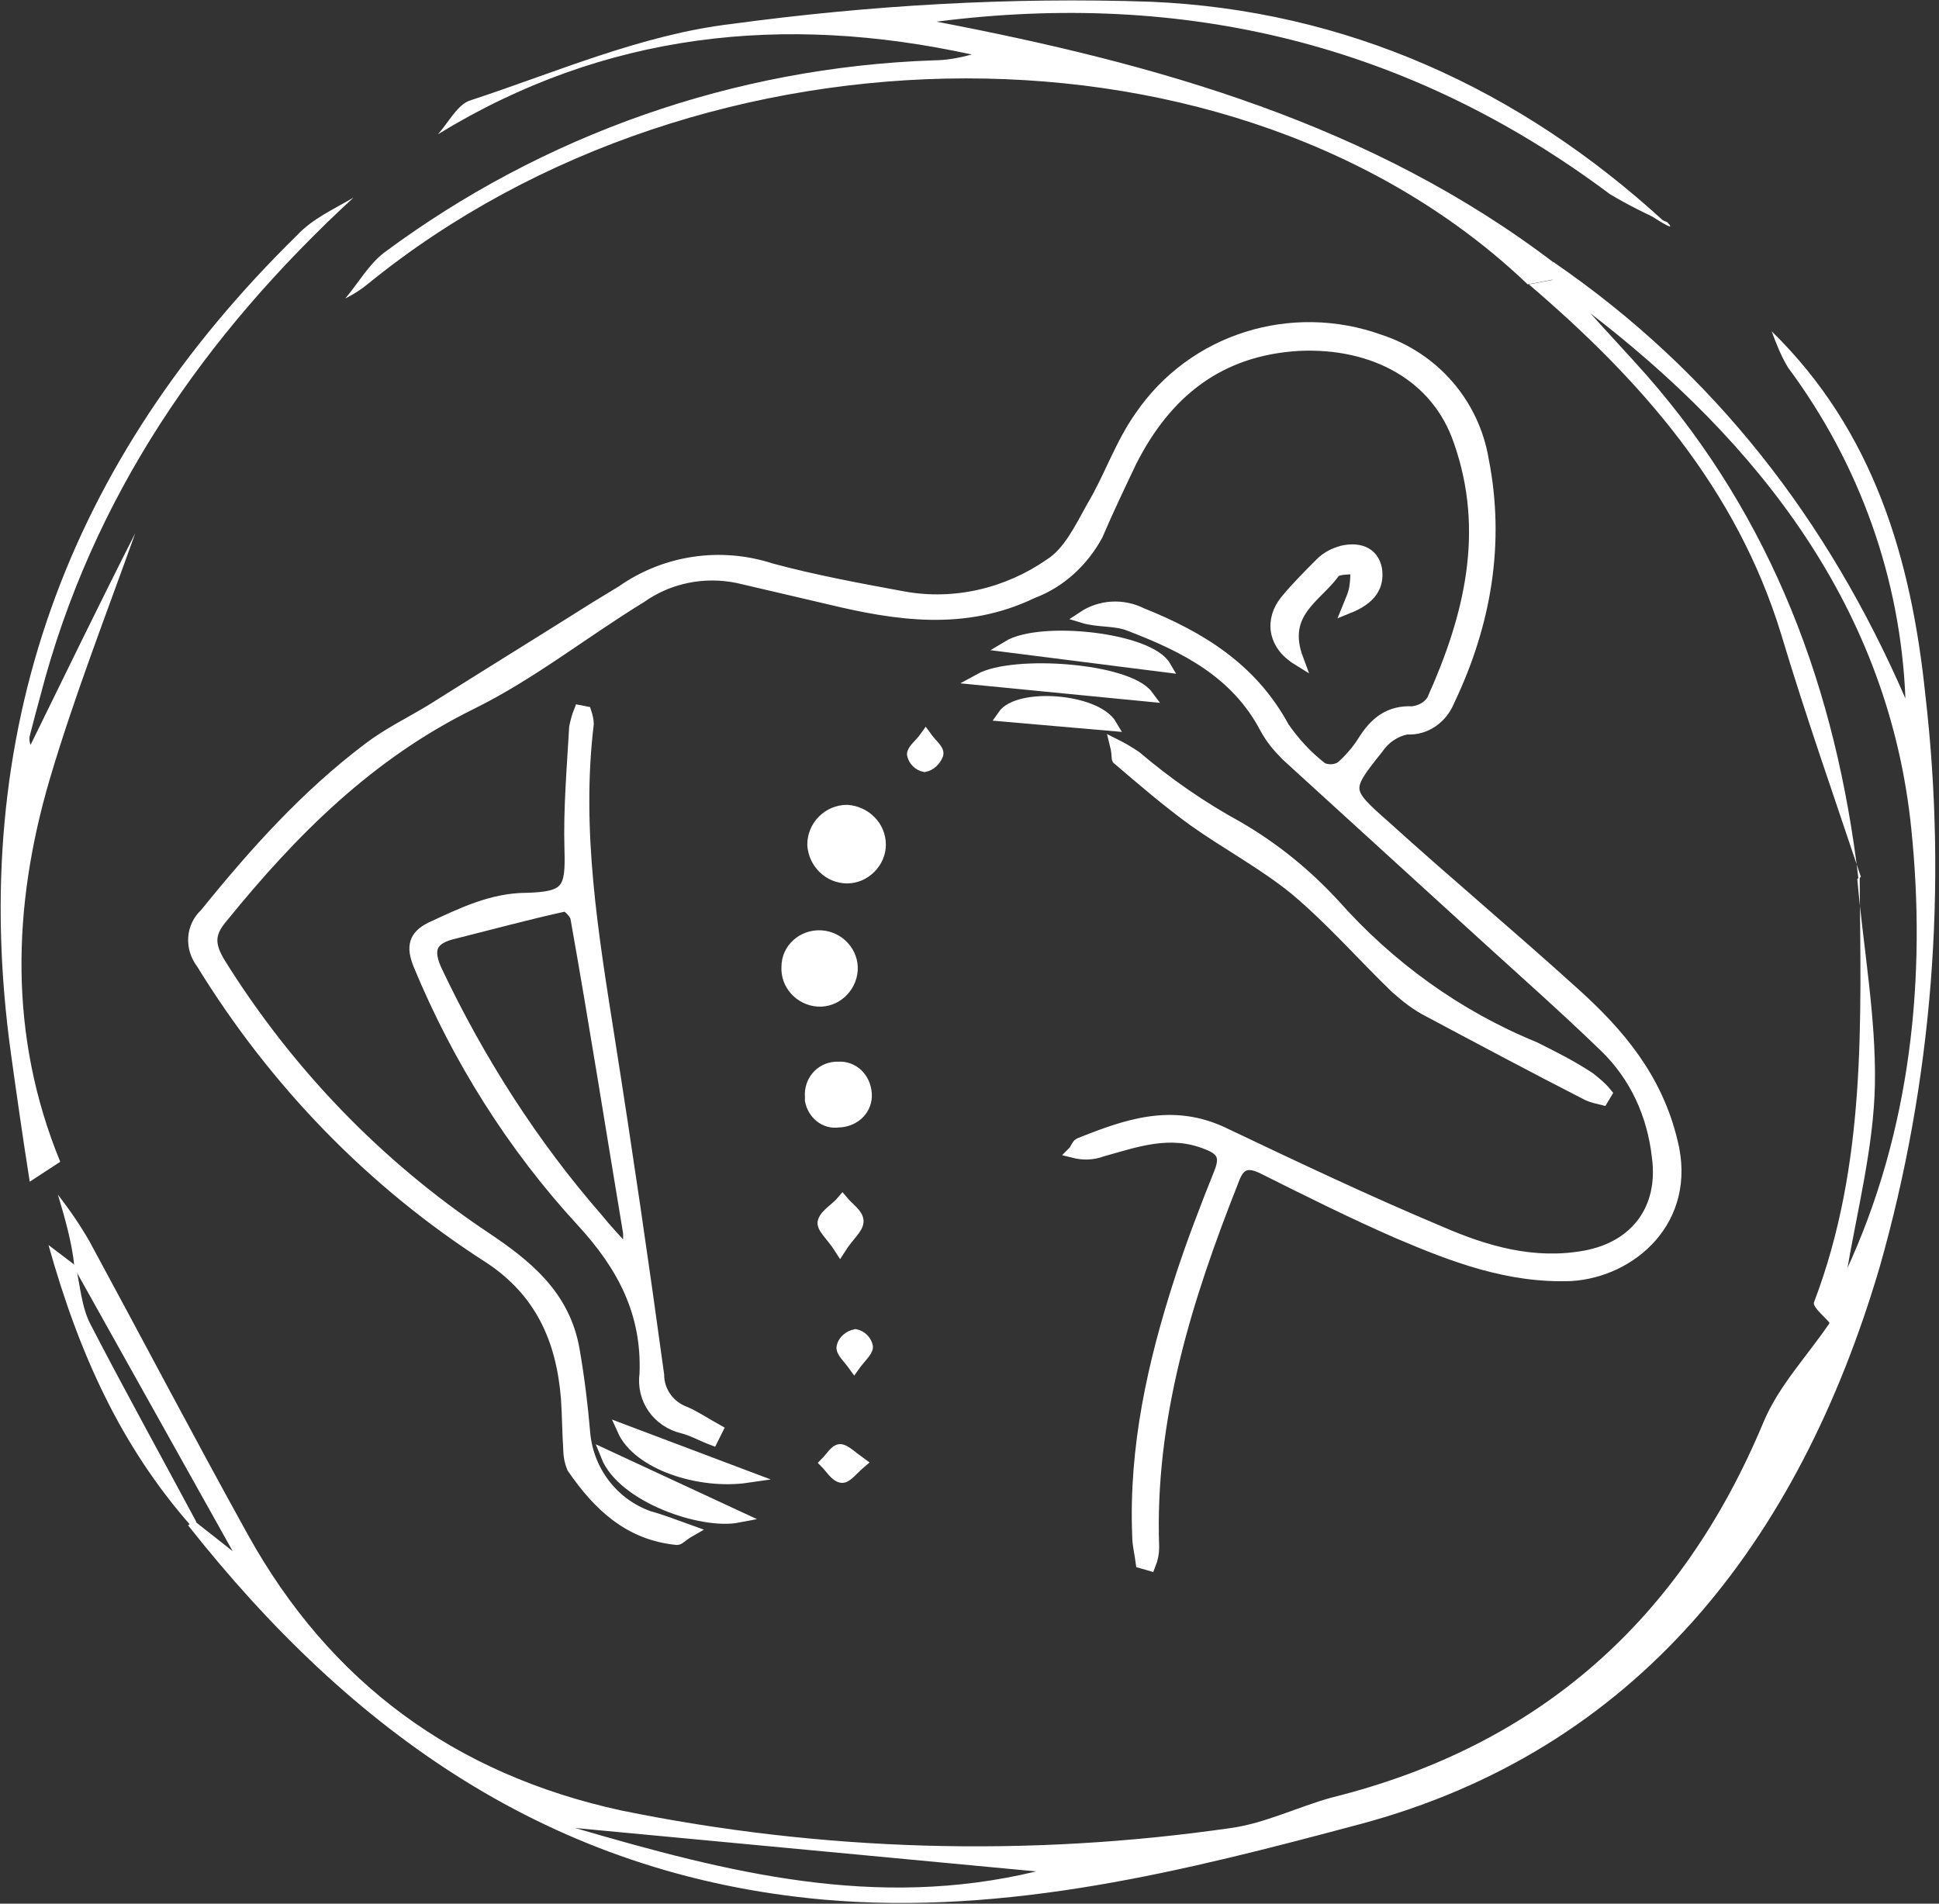 <?xml version="1.0" encoding="UTF-8"?>
<!-- Generator: Adobe Illustrator 25.4.1, SVG Export Plug-In . SVG Version: 6.00 Build 0)  -->
<svg xmlns="http://www.w3.org/2000/svg" xmlns:xlink="http://www.w3.org/1999/xlink" version="1.1" id="Ebene_1" x="0px" y="0px" viewBox="0 0 165.3 162.3" style="enable-background:new 0 0 165.3 162.3;" xml:space="preserve">
<rect x="0" y="0" width="165.3" height="162.3" fill="#333333" stroke="none"/>
<style type="text/css">
	.st0{fill:#FFFFFF;stroke:#FFFFFF;}
	.st1{fill:#FFFFFF;}
</style>
<g id="Gruppe_36" transform="translate(-483.507 -1564)">
	<g id="Gruppe_31" transform="translate(-3 -1094.737)">
		<g id="Gruppe_26" transform="translate(-415.273 1754.353)">
			<path id="Pfad_160" class="st0" d="M999.1,1037.6c-0.1-0.8-0.3-1.5-0.3-2.3c-0.3-7.5,1.3-14.7,3.6-21.8c1-3.1,2.2-6.2,3.4-9.2     c0.5-1.3,0.2-1.9-1.1-2.4c-3.2-1.3-6.1-0.2-9,0.6c-0.8,0.3-1.6,0.3-2.4,0.1c0.2-0.2,0.3-0.6,0.5-0.7c4-1.6,7.9-3,12.3-0.9     c6.1,2.9,12.2,5.8,18.4,8.4c3.9,1.7,8,2.9,12.4,2.1c4.4-0.8,6.8-4.1,6.2-8.5c-0.4-3.6-1.9-6.9-4.5-9.4c-3.3-3.2-6.7-6.2-10.1-9.3     c-5.7-5.2-11.3-10.3-17-15.5c-0.7-0.7-1.3-1.4-1.8-2.3c-2.5-4.8-6.9-7-11.6-8.8c-1.2-0.5-2.7-0.3-4-0.7c1.5-1,3.4-1.1,5-0.3     c5,2,9.4,4.7,12.1,9.7c0.9,1.3,2,2.5,3.3,3.5c0.5,0.2,1.1,0.2,1.6-0.1c0.7-0.6,1.4-1.4,1.9-2.2c1-1.6,2.2-2.6,4.2-2.5     c0.7-0.1,1.3-0.4,1.7-1c3.2-7.1,5-14.4,2.3-22.1c-1.9-5.6-7.3-8.5-13.7-8.2c-6.8,0.4-11.3,4-14.3,9.9c-1,2.1-2,4.2-2.9,6.3     c-1.2,2.2-3.1,4-5.5,4.9c-5.8,2.8-11.6,1.9-17.4,0.5c-2.6-0.6-5.1-1.2-7.7-1.8c-2.9-0.6-5.9,0-8.3,1.7c-4.9,3-9.4,6.6-14.5,9.1     c-8.7,4.3-15.2,10.8-21.2,18.2c-1.2,1.4-1.1,2.4-0.2,3.9c5.8,9.3,13.4,17.2,22.5,23.3c3.6,2.4,6.9,5,7.7,9.7     c0.4,2.3,0.7,4.7,0.9,7.1c0.3,3.2,2.4,6,5.5,7.1c1.1,0.3,2.1,0.7,3.5,1.2c-0.7,0.4-0.9,0.7-1.1,0.7c-4.1-0.4-6.7-2.9-8.9-6.1     c-0.2-0.5-0.3-1-0.3-1.5c-0.1-1.5-0.1-3-0.2-4.4c-0.4-5-2.2-9.1-6.6-12c-10-6.4-18.3-15-24.5-25.1c-1-1.3-0.9-3.1,0.3-4.2     c4.2-5.2,8.6-10.1,13.9-14.1c1.7-1.3,3.6-2.2,5.4-3.3c4.6-2.9,9.3-5.8,13.9-8.7c0.8-0.5,1.5-0.9,2.3-1.4     c3.7-2.6,8.4-3.3,12.7-1.9c3.7,1,7.5,1.7,11.3,2.4c4.4,0.8,8.9-0.3,12.5-2.8c1.6-1,2.6-3.1,3.6-4.9c1.5-2.5,2.4-5.3,4.1-7.7     c4.5-6.6,12.9-9.2,20.4-6.5c4.6,1.5,8,5.4,8.8,10.2c1.4,7.1,0.2,14-2.9,20.5c-0.6,1.5-2,2.5-3.6,2.4c-1,0.2-1.9,0.8-2.5,1.7     c-2.8,3.5-2.8,3.6,0.6,6.6c5.3,4.8,10.8,9.4,16.1,14.2c3.9,3.5,7.1,7.3,8.4,12.7c1.7,6.7-3.5,11.1-8.6,11.4     c-5.3,0.2-10-1.6-14.7-3.6c-3.9-1.7-7.7-3.6-11.5-5.5c-1.4-0.7-2.1-0.4-2.6,1c-4,10.1-7.2,20.3-6.8,31.3c0,0.5-0.1,1-0.3,1.5     L999.1,1037.6z"></path>
			<path id="Pfad_161" class="st0" d="M951.7,965.1c0.1,0.3,0.2,0.7,0.2,1c-1.1,9.1,0.4,18,1.8,26.9c1.5,9.5,2.9,19.1,4.2,28.6     c0,1.4,0.9,2.7,2.3,3.2c0.9,0.4,1.8,1,2.7,1.5l-0.4,0.8c-0.8-0.3-1.7-0.8-2.5-1c-2.1-0.5-3.5-2.4-3.2-4.6c0.2-5.2-1.9-9.2-5.4-13     c-5.9-6.4-10.6-13.9-13.9-21.9c-0.6-1.5-0.4-2.4,1-3.1c2.6-1.2,5.2-2.5,8.2-2.5c3.5-0.1,3.8-0.8,3.7-4.2s0.2-6.9,0.4-10.4     c0.1-0.5,0.2-0.9,0.4-1.4L951.7,965.1z M954.9,1010.8l0.5-0.2c0-0.4,0-0.7,0-1.1c-1.5-9-2.9-17.9-4.5-26.9c-0.1-0.4-0.8-1.1-1-1     c-3.2,0.7-6.5,1.6-9.7,2.4c-1.8,0.5-2,1.5-1.2,3.2c3.6,7.6,8.2,14.8,13.7,21.1C953.5,1009.3,954.2,1010,954.9,1010.8     L954.9,1010.8z"></path>
			<path id="Pfad_162" class="st0" d="M996.9,967.9c0.6,0.3,1.1,0.6,1.7,1c2.7,2.3,5.6,4.3,8.7,6c3.1,1.8,5.8,4,8.2,6.6     c4.7,5.3,10.5,9.5,17.1,12.2c1.6,0.8,3.2,1.6,4.7,2.6c0.5,0.4,1,0.8,1.4,1.3l-0.3,0.5c-0.4-0.1-0.9-0.2-1.3-0.4     c-4.5-2.3-9-4.7-13.5-7.1c-1-0.5-1.9-1.2-2.8-2c-2.9-2.8-5.5-5.8-8.6-8.4c-2.7-2.2-5.9-3.9-8.7-5.9c-2.2-1.6-4.3-3.4-6.4-5.2     C997,969.1,997.1,968.7,996.9,967.9z"></path>
			<path id="Pfad_163" class="st0" d="M974,979.2c-1.5,0-2.8-1.2-2.9-2.8c0-1.6,1.3-2.9,2.9-2.9c0,0,0,0,0,0     c1.5,0.1,2.8,1.3,2.8,2.9C976.8,977.9,975.5,979.2,974,979.2z"></path>
			<path id="Pfad_164" class="st0" d="M971.8,984.2c1.5,0.1,2.7,1.4,2.6,2.9c-0.1,1.5-1.4,2.7-2.9,2.6c-1.5-0.1-2.7-1.4-2.6-2.9     C968.9,985.3,970.2,984.1,971.8,984.2z"></path>
			<path id="Pfad_165" class="st0" d="M1012.4,960.6c-2.1-1.3-2.3-3.4-1-5c0.9-1.1,2-2.2,3-3.2c0.5-0.5,1.1-0.8,1.8-1     c1.3-0.3,2.6,0,2.9,1.5c0.2,1.4-0.4,2.5-2.4,3.3c0.2-0.5,0.5-1.1,0.6-1.7c0.1-0.6,0.1-1.1,0.1-1.7c-0.6,0.1-1.6,0-1.9,0.4     C1014,955.3,1010.9,956.6,1012.4,960.6z"></path>
			<path id="Pfad_166" class="st0" d="M985.3,962.3c2.9-1.6,12.6-0.9,14.3,1.4L985.3,962.3z"></path>
			<path id="Pfad_167" class="st0" d="M975.6,997.6c0.1,1.3-0.9,2.3-2.2,2.4c0,0,0,0-0.1,0c-1.2,0.2-2.2-0.7-2.4-1.8     c0-0.1,0-0.2,0-0.3c-0.1-1.3,0.8-2.4,2.1-2.5c0.1,0,0.2,0,0.2,0C974.5,995.3,975.5,996.3,975.6,997.6z"></path>
			<path id="Pfad_168" class="st0" d="M1001.1,961.2l-13.4-1.7C990.5,957.8,999.7,958.8,1001.1,961.2z"></path>
			<path id="Pfad_169" class="st0" d="M953.5,1028.5l11.2,5.2C961.6,1034.3,954.9,1032,953.5,1028.5z"></path>
			<path id="Pfad_170" class="st0" d="M965.5,1030.3c-4.1,0.6-9.3-1.1-10.6-4L965.5,1030.3z"></path>
			<path id="Pfad_171" class="st0" d="M996.5,966.2l-9.2-0.8C988.6,963.5,995.2,964,996.5,966.2z"></path>
			<path id="Pfad_172" class="st0" d="M973.4,1010.8c-0.7-1.1-1.6-1.8-1.4-2.3c0.2-0.6,1.1-1.1,1.6-1.7c0.5,0.6,1.3,1.1,1.3,1.7     C974.9,1009.1,974.1,1009.7,973.4,1010.8z"></path>
			<path id="Pfad_173" class="st0" d="M975.1,1029.1c-0.7,0.6-1.2,1.3-1.6,1.2c-0.5-0.1-0.9-0.8-1.3-1.2c0.4-0.4,0.8-1.1,1.2-1.1     S974.4,1028.6,975.1,1029.1z"></path>
			<path id="Pfad_174" class="st0" d="M974.6,1020.8c-0.5-0.7-1.1-1.2-1-1.6c0.1-0.5,0.6-0.9,1.1-1c0.5,0.1,0.9,0.5,1,1     C975.7,1019.6,975.1,1020.1,974.6,1020.8z"></path>
			<path id="Pfad_175" class="st0" d="M980.7,967.2c0.5,0.7,1.1,1.1,1,1.5c-0.2,0.5-0.6,0.9-1.1,1c-0.5-0.1-0.9-0.5-1-1     C979.6,968.3,980.2,967.9,980.7,967.2z"></path>
		</g>
	</g>
	<g id="Gruppe_33" transform="translate(-552.857 643.946)">
		<path id="Pfad_225_00000166648791826301326990000008250188878260601264_" class="st1" d="M1041.3,1021.9c1,1.3,1.9,2.6,2.7,4    c4.5,8.3,8.9,16.7,13.5,25c7,12.6,17.6,20.4,31.8,23.5c17.1,3.5,34.7,4,52,1.5c2.9-0.4,5.7-1.8,8.6-2.6    c17.7-4.4,29.8-15.2,36.8-32c1.3-3.1,3.7-5.6,5.6-8.4c0.5-1.4,0.9-2.9,1.4-4.4c5.6-12,6.9-25.2,5.6-37.8    c-1.9-18.7-12.9-32.9-27.7-44.2l-3-2.7c0.1-0.5,0.2-0.9,0.2-1.4c13.7,9.4,23.4,22,30,37.2c-0.4-10.2-3.9-20-10-28.2    c-0.6-1-1-2-1.4-3.1c8.7,8.5,11.9,19.4,13.1,31c1.9,16.4,0.6,33-3.9,48.8c-6.9,23.4-20.7,41.2-44.4,47.5    c-14.6,3.9-29.9,7.8-45.7,6.4c-23.2-2.1-40.2-14.3-54.1-31.9l0.5-0.4l3.3,2.6l-13.7-24.5l0.2,0.2    C1042.5,1026,1041.9,1023.9,1041.3,1021.9z M1124.7,1079.6l-39.3-3.7C1098.4,1079.7,1111,1082.9,1124.7,1079.6z"></path>
		<path id="Pfad_226_00000052786898381565283090000017900713507176159616_" class="st1" d="M1173.8,936.6c1.5,0.9,3,1.7,4.7,2.4    C1181.5,942.1,1156.7,923.8,1173.8,936.6z"></path>
		<path id="Pfad_228_00000080922055488747811640000003036519718333217950_" class="st1" d="M1065.8,945.5c1.1-1.3,2-2.9,3.3-3.9    c13.6-10.1,29.9-15.8,46.8-16.4c1.1,0,2.2-0.2,3.3-0.5c-16-3.5-31.3-1.9-45.5,6.8c0.9-1,1.7-2.6,2.8-2.9    c7.3-2.4,14.6-5.6,22.2-6.5c11.8-1.6,23.8-2.3,35.7-1.9c16.7,0.7,31.5,7.4,43.9,18.8c-1.6-0.7-3.2-1.5-4.7-2.4    c-17.1-12.8-36.3-17.4-57.4-14.7c18.8,3.6,37.1,8.7,52.7,20.6l-0.2,1.4l-2.1,0.4c-24.6-23.5-70.2-23.3-98.8-0.1    C1067.2,944.7,1066.6,945.1,1065.8,945.5z"></path>
		<path id="Pfad_229_00000026842575439880185100000013135056672095733646_" class="st1" d="M1066.5,936.9    c-12.7,11.7-22.3,25.5-26.7,42.5c-0.3,1.1-0.6,2.2-0.9,3.4c-0.1,0.4,0.1,0.9,0.1,0.7c2.8-5.7,5.8-11.9,8.9-18    c-2.5,7-5.2,13.9-7.3,21c-3.2,10.9-3.5,21.9,0.9,32.6l-2.6,1.7c-0.6-3.8-1.1-7.3-1.6-10.9c-3.8-27.4,4.8-50.6,24.4-69.8    C1063,938.7,1064.8,937.9,1066.5,936.9z"></path>
		<path id="Pfad_230_00000134930355468729263130000014630648554268188041_" class="st1" d="M1052.7,1050.2c-6-6.8-9.6-14.7-12.2-24    l2.5,1.9l-0.2-0.2c0.4,1.7,0.5,3.6,1.3,5.1c2.9,5.6,6,11.2,9,16.8L1052.7,1050.2z"></path>
		<path id="Pfad_231_00000165200734529313704000000015386894637195383178_" class="st1" d="M1166.7,944.3l2.1-0.4l3,2.7    c1.6,1.8,3.3,3.6,4.9,5.4c10.8,12.3,16.2,26.9,18.1,43l0.2-0.2c-2.3-6.9-4.7-13.7-6.8-20.7    C1184.4,961.7,1176.3,952.5,1166.7,944.3z"></path>
		<path id="Pfad_232_00000011018092529132921380000007438725298739562888_" class="st1" d="M1193.8,1028.5c-0.5,1.5-0.9,2.9-1.4,4.4    c-0.5-0.6-1.5-1.4-1.4-1.8c4.5-11.8,4-24,3.9-36.3l-0.2,0.2c0.5,5.8,1.6,11.7,1.5,17.5C1196.1,1017.8,1194.7,1023.2,1193.8,1028.5    z"></path>
	</g>
</g>
</svg>
